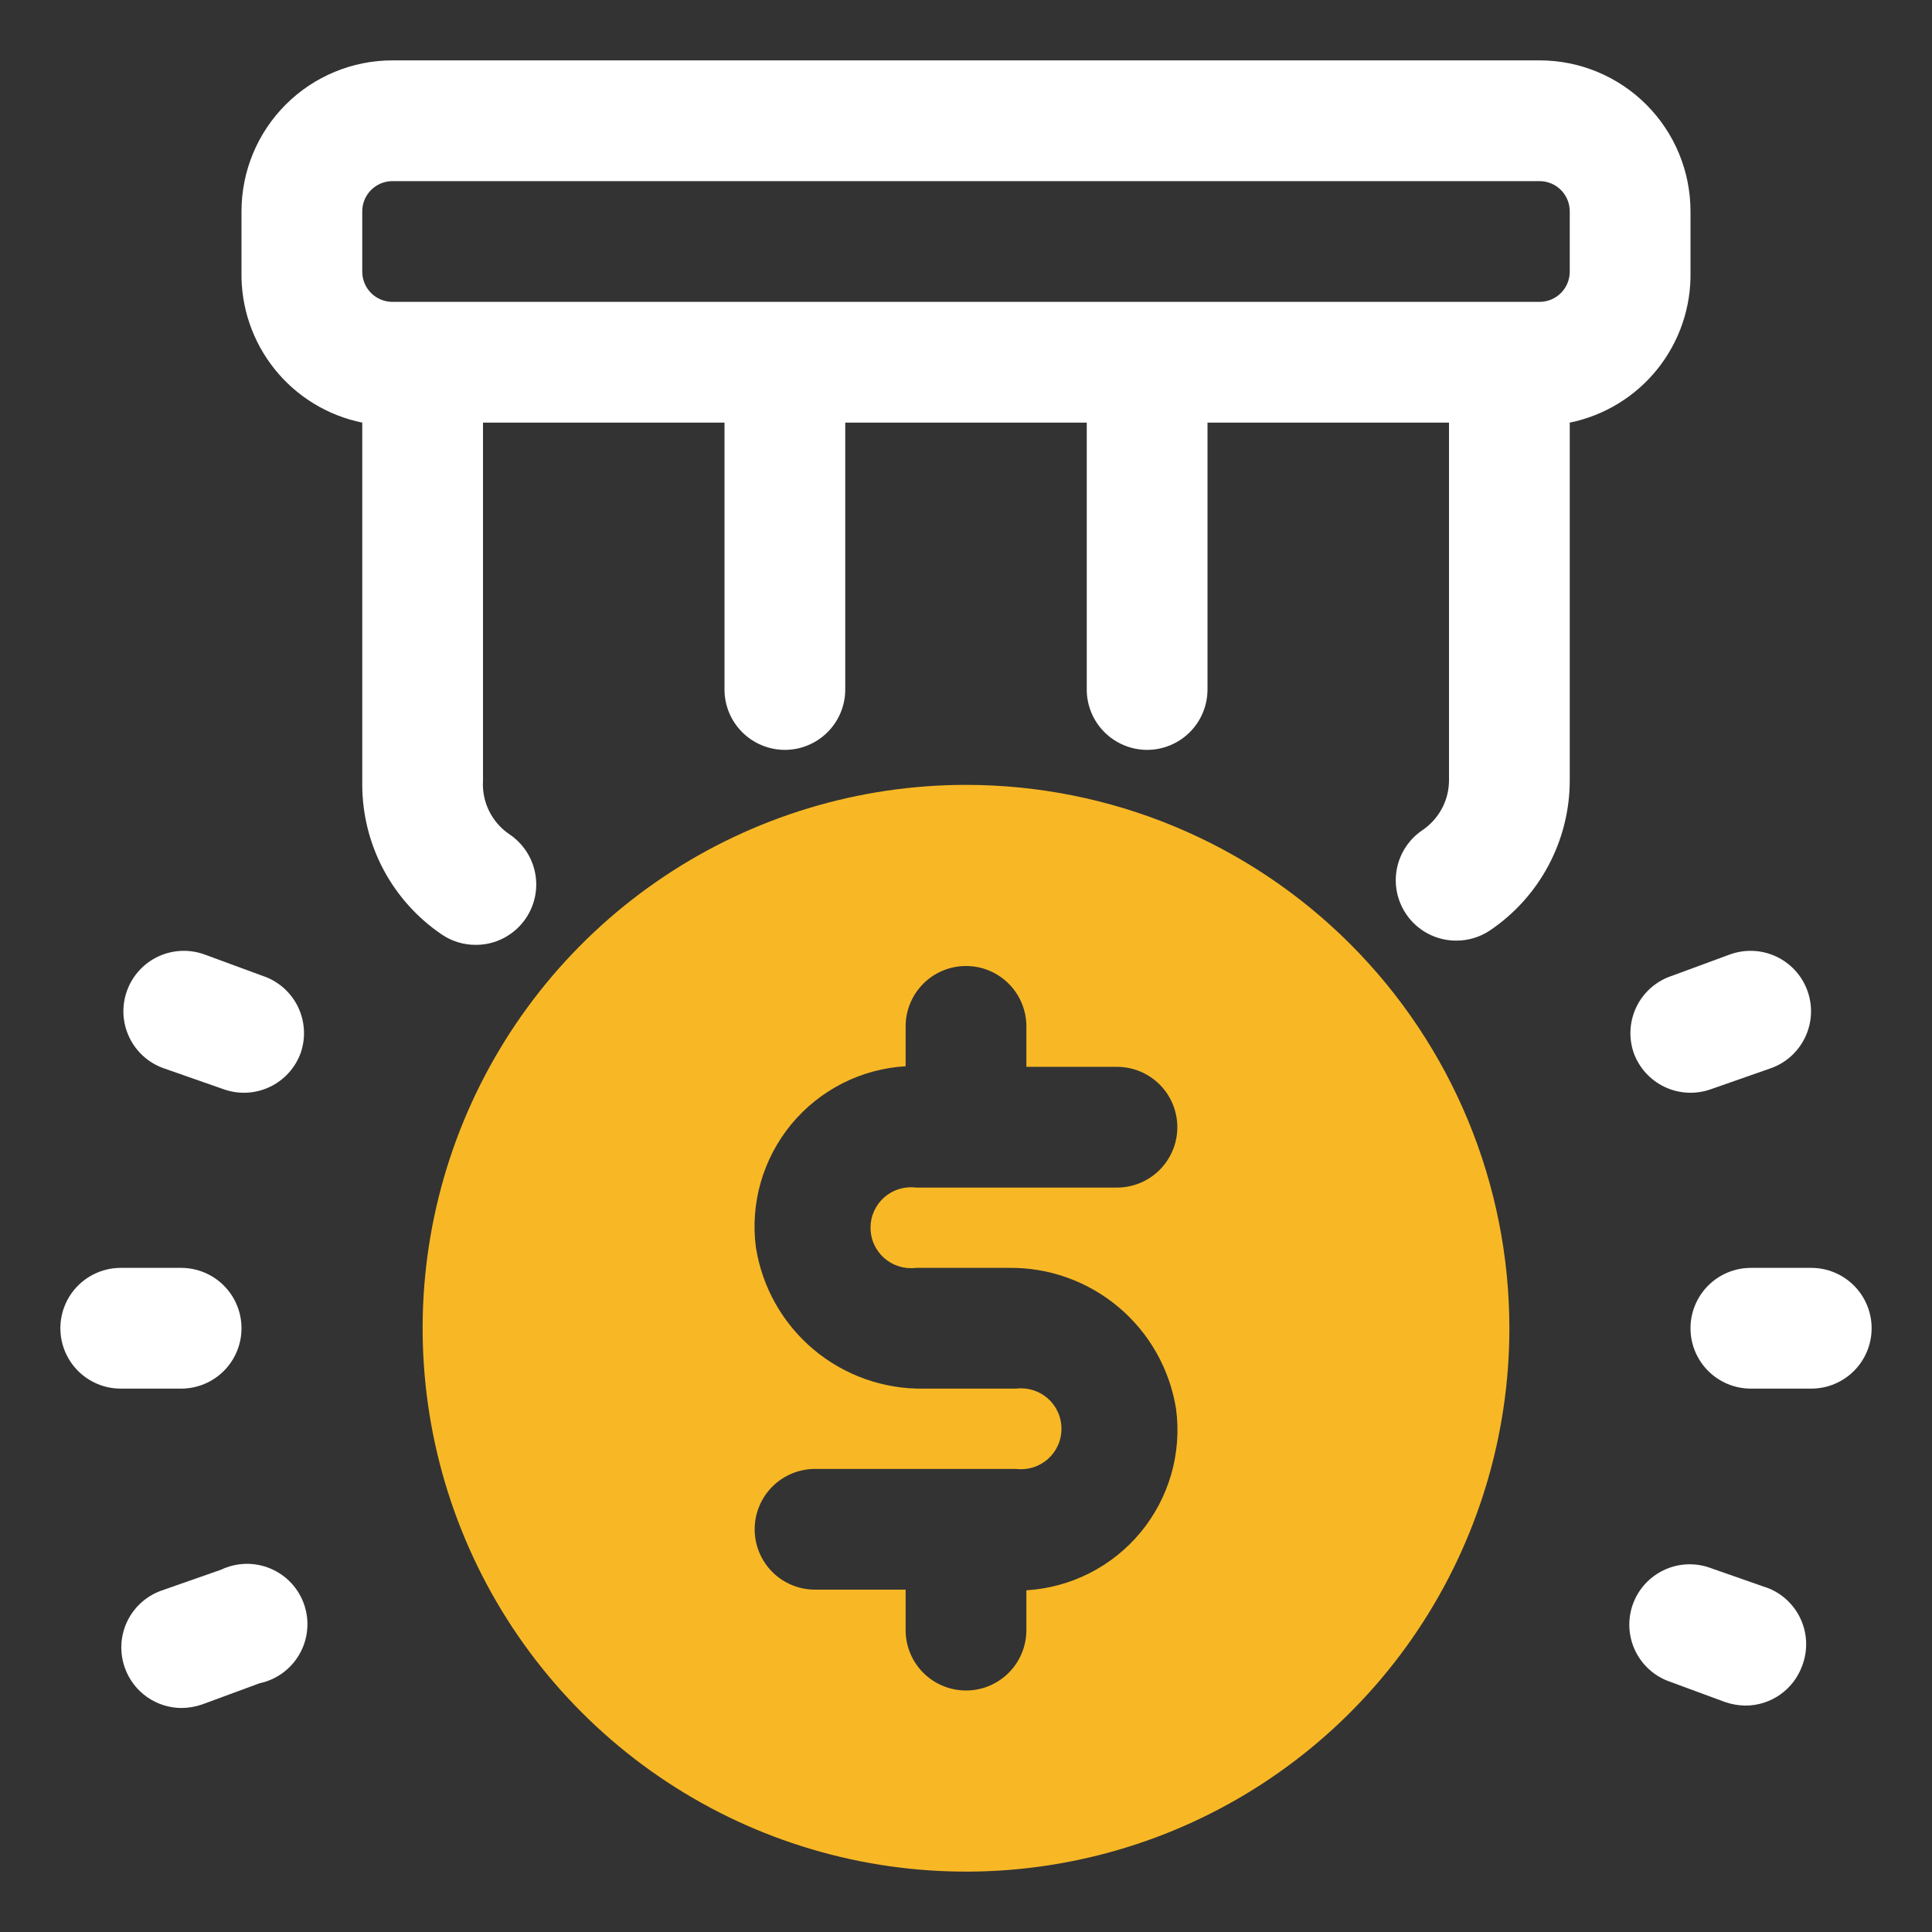 <svg xmlns="http://www.w3.org/2000/svg" fill="none" viewBox="0 0 52 52" height="52" width="52">
<rect x="0" y="0" width="52" height="52" fill="#333333" stroke="none"/>
<path fill="white" d="M48.75 34.125H47.125C46.694 34.125 46.281 34.296 45.976 34.601C45.671 34.906 45.5 35.319 45.5 35.75C45.5 36.181 45.671 36.594 45.976 36.899C46.281 37.204 46.694 37.375 47.125 37.375H48.75C49.181 37.375 49.594 37.204 49.899 36.899C50.204 36.594 50.375 36.181 50.375 35.75C50.375 35.319 50.204 34.906 49.899 34.601C49.594 34.296 49.181 34.125 48.75 34.125Z"></path>
<path fill="white" d="M47.613 42.754L45.988 42.185C45.586 42.052 45.148 42.082 44.768 42.267C44.387 42.452 44.094 42.778 43.95 43.175C43.806 43.573 43.823 44.011 43.997 44.397C44.171 44.782 44.489 45.085 44.883 45.24L46.426 45.809C46.604 45.871 46.791 45.904 46.979 45.906C47.313 45.906 47.639 45.803 47.912 45.611C48.185 45.419 48.393 45.148 48.506 44.834C48.657 44.439 48.648 44.001 48.481 43.612C48.314 43.224 48.003 42.916 47.613 42.754Z"></path>
<path fill="white" d="M43.972 28.34C44.119 28.745 44.421 29.075 44.811 29.258C45.201 29.441 45.647 29.461 46.053 29.315L47.678 28.746C48.083 28.598 48.412 28.294 48.593 27.902C48.775 27.511 48.793 27.063 48.644 26.658C48.496 26.253 48.192 25.924 47.8 25.742C47.409 25.561 46.961 25.543 46.556 25.691L45.013 26.26C44.806 26.326 44.615 26.433 44.45 26.574C44.286 26.715 44.151 26.887 44.054 27.081C43.958 27.275 43.9 27.486 43.886 27.702C43.872 27.918 43.901 28.135 43.972 28.34Z"></path>
<path fill="white" d="M6.5 35.75C6.5 35.319 6.329 34.906 6.024 34.601C5.719 34.296 5.306 34.125 4.875 34.125H3.25C2.819 34.125 2.406 34.296 2.101 34.601C1.796 34.906 1.625 35.319 1.625 35.75C1.625 36.181 1.796 36.594 2.101 36.899C2.406 37.204 2.819 37.375 3.25 37.375H4.875C5.306 37.375 5.719 37.204 6.024 36.899C6.329 36.594 6.5 36.181 6.5 35.75Z"></path>
<path fill="white" d="M5.947 42.25L4.322 42.819C3.92 42.969 3.594 43.272 3.414 43.661C3.235 44.051 3.217 44.496 3.364 44.899C3.477 45.213 3.685 45.484 3.958 45.676C4.231 45.868 4.557 45.971 4.891 45.971C5.079 45.969 5.266 45.936 5.444 45.874L6.987 45.305C7.212 45.257 7.424 45.163 7.609 45.027C7.795 44.891 7.949 44.718 8.062 44.518C8.176 44.319 8.246 44.097 8.267 43.868C8.289 43.64 8.262 43.409 8.188 43.192C8.114 42.974 7.995 42.775 7.838 42.607C7.681 42.439 7.491 42.307 7.279 42.218C7.068 42.129 6.839 42.086 6.61 42.091C6.38 42.097 6.155 42.151 5.947 42.25Z"></path>
<path fill="white" d="M7.053 26.26L5.509 25.691C5.104 25.543 4.656 25.561 4.264 25.742C3.873 25.924 3.569 26.253 3.421 26.658C3.272 27.063 3.29 27.511 3.472 27.902C3.653 28.294 3.982 28.598 4.388 28.746L6.013 29.315C6.418 29.461 6.864 29.441 7.254 29.258C7.644 29.075 7.946 28.745 8.093 28.34C8.164 28.135 8.193 27.918 8.179 27.702C8.165 27.486 8.108 27.275 8.011 27.081C7.914 26.887 7.779 26.715 7.615 26.574C7.45 26.433 7.259 26.326 7.053 26.26Z"></path>
<path fill="white" d="M45.5 7.312V5.688C45.5 4.61 45.072 3.577 44.31 2.815C43.548 2.053 42.515 1.625 41.438 1.625H10.563C9.485 1.625 8.452 2.053 7.69 2.815C6.928 3.577 6.5 4.61 6.5 5.688V7.312C6.481 8.263 6.796 9.19 7.389 9.932C7.983 10.675 8.819 11.185 9.75 11.375V21.125C9.752 21.921 9.948 22.704 10.322 23.407C10.696 24.109 11.236 24.709 11.895 25.155C12.164 25.336 12.481 25.432 12.805 25.431C13.071 25.432 13.334 25.367 13.569 25.242C13.804 25.117 14.005 24.937 14.154 24.716C14.274 24.539 14.357 24.34 14.4 24.131C14.443 23.922 14.444 23.706 14.403 23.496C14.362 23.286 14.281 23.086 14.162 22.908C14.044 22.73 13.892 22.577 13.715 22.457C13.48 22.3 13.291 22.083 13.165 21.829C13.04 21.576 12.983 21.294 13 21.011V11.375H19.5V18.558C19.5 18.988 19.671 19.402 19.976 19.706C20.281 20.011 20.694 20.183 21.125 20.183C21.556 20.183 21.969 20.011 22.274 19.706C22.579 19.402 22.75 18.988 22.75 18.558V11.375H29.25V18.558C29.25 18.988 29.421 19.402 29.726 19.706C30.031 20.011 30.444 20.183 30.875 20.183C31.306 20.183 31.719 20.011 32.024 19.706C32.329 19.402 32.5 18.988 32.5 18.558V11.375H39V21.011C38.998 21.275 38.932 21.534 38.807 21.766C38.682 21.998 38.503 22.196 38.285 22.344C38.108 22.463 37.956 22.616 37.838 22.794C37.72 22.973 37.638 23.172 37.597 23.382C37.556 23.592 37.557 23.808 37.6 24.017C37.643 24.227 37.727 24.425 37.846 24.602C37.995 24.823 38.196 25.004 38.431 25.128C38.667 25.253 38.929 25.318 39.195 25.317C39.519 25.318 39.836 25.222 40.105 25.041C40.764 24.596 41.305 23.995 41.678 23.293C42.052 22.59 42.249 21.807 42.25 21.011V11.375C43.181 11.185 44.017 10.675 44.611 9.932C45.205 9.19 45.519 8.263 45.5 7.312ZM9.75 5.688C9.75 5.472 9.836 5.265 9.988 5.113C10.14 4.961 10.347 4.875 10.563 4.875H41.438C41.653 4.875 41.86 4.961 42.012 5.113C42.164 5.265 42.25 5.472 42.25 5.688V7.312C42.25 7.528 42.164 7.735 42.012 7.887C41.86 8.039 41.653 8.125 41.438 8.125H10.563C10.347 8.125 10.14 8.039 9.988 7.887C9.836 7.735 9.75 7.528 9.75 7.312V5.688Z"></path>
<path fill="#F8B825" d="M26 21.125C23.108 21.125 20.28 21.983 17.875 23.59C15.47 25.197 13.595 27.481 12.488 30.153C11.381 32.826 11.092 35.766 11.656 38.603C12.22 41.44 13.613 44.046 15.659 46.091C17.704 48.137 20.31 49.53 23.147 50.094C25.984 50.658 28.924 50.369 31.597 49.262C34.269 48.155 36.553 46.28 38.16 43.875C39.767 41.47 40.625 38.643 40.625 35.75C40.625 31.871 39.084 28.151 36.341 25.409C33.599 22.666 29.879 21.125 26 21.125ZM31.688 30.339C31.688 30.77 31.516 31.183 31.212 31.488C30.907 31.793 30.494 31.964 30.062 31.964H24.651C24.498 31.945 24.343 31.959 24.196 32.005C24.048 32.05 23.913 32.127 23.797 32.229C23.682 32.331 23.589 32.457 23.526 32.597C23.462 32.738 23.43 32.89 23.43 33.044C23.43 33.199 23.462 33.351 23.526 33.492C23.589 33.632 23.682 33.758 23.797 33.86C23.913 33.962 24.048 34.038 24.196 34.084C24.343 34.13 24.498 34.144 24.651 34.125H27.121C28.209 34.104 29.267 34.478 30.101 35.177C30.934 35.876 31.486 36.853 31.655 37.928C31.732 38.516 31.687 39.114 31.523 39.684C31.358 40.254 31.078 40.784 30.701 41.242C30.322 41.699 29.854 42.074 29.325 42.342C28.796 42.611 28.217 42.767 27.625 42.803V43.875C27.625 44.306 27.454 44.719 27.149 45.024C26.844 45.329 26.431 45.5 26 45.5C25.569 45.5 25.156 45.329 24.851 45.024C24.546 44.719 24.375 44.306 24.375 43.875V42.786H21.938C21.506 42.786 21.093 42.615 20.788 42.31C20.484 42.006 20.312 41.592 20.312 41.161C20.312 40.73 20.484 40.317 20.788 40.012C21.093 39.708 21.506 39.536 21.938 39.536H27.349C27.502 39.555 27.657 39.541 27.804 39.495C27.952 39.45 28.087 39.373 28.203 39.271C28.318 39.169 28.411 39.043 28.474 38.903C28.538 38.762 28.57 38.61 28.57 38.456C28.57 38.301 28.538 38.149 28.474 38.008C28.411 37.868 28.318 37.742 28.203 37.64C28.087 37.538 27.952 37.462 27.804 37.416C27.657 37.37 27.502 37.356 27.349 37.375H24.879C23.791 37.396 22.733 37.022 21.899 36.323C21.066 35.624 20.514 34.647 20.345 33.572C20.268 32.984 20.313 32.386 20.477 31.816C20.642 31.246 20.922 30.716 21.299 30.258C21.678 29.801 22.146 29.426 22.675 29.158C23.204 28.889 23.783 28.733 24.375 28.698V27.625C24.375 27.194 24.546 26.781 24.851 26.476C25.156 26.171 25.569 26 26 26C26.431 26 26.844 26.171 27.149 26.476C27.454 26.781 27.625 27.194 27.625 27.625V28.714H30.062C30.494 28.714 30.907 28.885 31.212 29.19C31.516 29.494 31.688 29.908 31.688 30.339Z"></path>
</svg>
